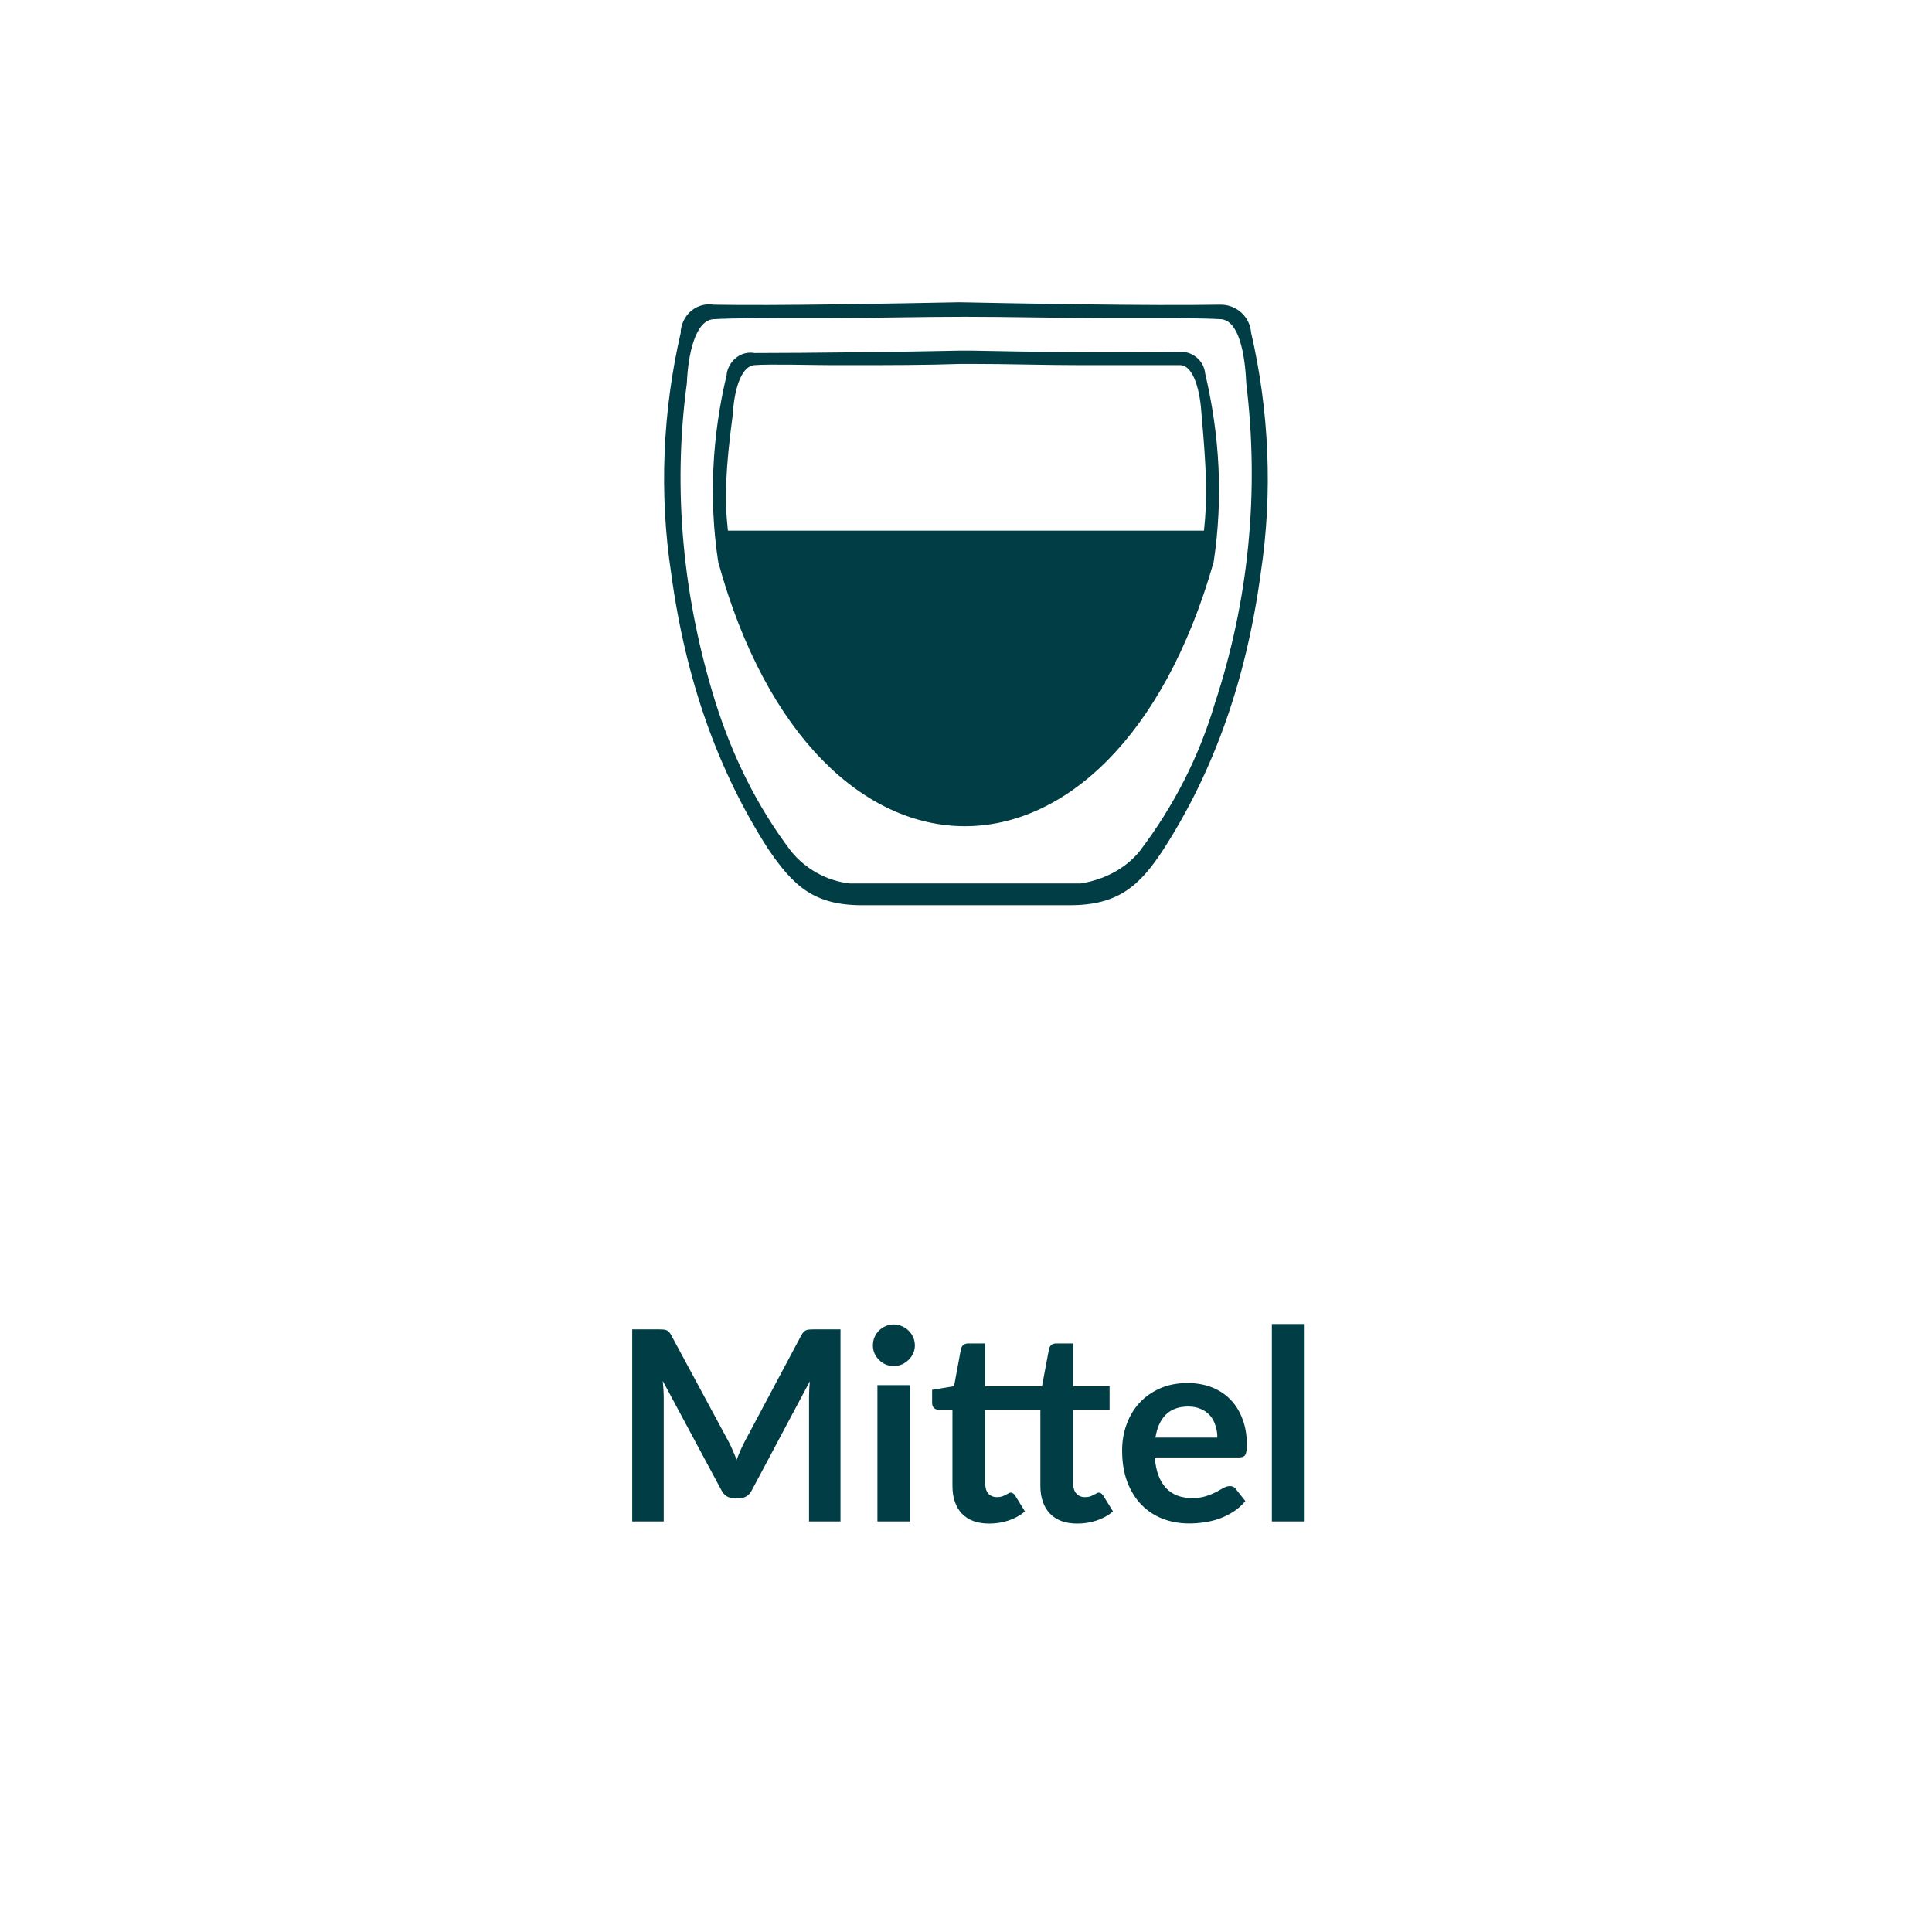 <?xml version="1.0" encoding="UTF-8" standalone="no"?>
<!DOCTYPE svg PUBLIC "-//W3C//DTD SVG 1.1//EN" "http://www.w3.org/Graphics/SVG/1.1/DTD/svg11.dtd">
 <svg width="80" height="80" viewBox="0 0 80 80" fill="none" xmlns="http://www.w3.org/2000/svg">
<g clip-path="url(#clip0_1935_7463)">
<path d="M51.804 13.768C51.755 13.118 51.204 12.618 50.554 12.618H50.454C47.652 12.668 42.199 12.568 39.747 12.518H39.697C36.996 12.568 32.143 12.668 29.541 12.618C28.891 12.518 28.29 12.968 28.19 13.668V13.768C27.44 17.02 27.29 20.422 27.79 23.724C28.39 28.177 29.741 31.929 31.793 35.131C32.843 36.682 33.694 37.483 35.695 37.483H44.3C46.301 37.483 47.202 36.682 48.202 35.131C50.254 31.929 51.604 28.177 52.205 23.724C52.705 20.422 52.555 17.02 51.804 13.768ZM50.304 29.128C49.653 31.329 48.603 33.38 47.202 35.231C46.601 35.982 45.701 36.432 44.75 36.582H35.194C34.244 36.482 33.343 35.982 32.743 35.231C31.342 33.38 30.342 31.329 29.641 29.128C28.29 24.825 27.84 20.322 28.441 15.87C28.491 14.669 28.791 13.268 29.541 13.218C30.292 13.168 32.493 13.168 33.293 13.168H34.494C36.345 13.168 38.096 13.118 39.947 13.118C41.798 13.118 43.7 13.168 45.601 13.168H46.801C47.602 13.168 49.803 13.168 50.554 13.218C51.304 13.268 51.554 14.669 51.604 15.87C52.155 20.372 51.704 24.875 50.304 29.128Z" fill="#003D44"/>
<path d="M49.904 15.469C49.853 14.919 49.353 14.519 48.803 14.569H48.753C46.602 14.619 42.499 14.569 40.248 14.519H39.747C37.496 14.569 33.394 14.619 31.242 14.619C30.692 14.519 30.192 14.919 30.092 15.469V15.519C29.491 18.021 29.341 20.672 29.741 23.274C33.744 37.833 46.101 37.883 50.254 23.274C50.654 20.622 50.504 18.021 49.904 15.469ZM49.853 21.973H30.142C29.992 20.672 30.042 19.422 30.342 17.17C30.392 16.27 30.642 15.169 31.242 15.119C31.843 15.069 33.694 15.119 34.394 15.119H35.395C36.896 15.119 38.297 15.119 39.797 15.069H40.198C41.749 15.069 43.2 15.119 44.7 15.119H48.853C49.453 15.119 49.703 16.27 49.754 17.17C49.954 19.422 50.004 20.622 49.853 21.973Z" fill="#003D44"/>
</g>
<path d="M34.803 55.047V63H33.5V57.863C33.5 57.658 33.511 57.436 33.533 57.197L31.129 61.713C31.016 61.929 30.842 62.038 30.607 62.038H30.398C30.163 62.038 29.989 61.929 29.875 61.713L27.444 57.181C27.455 57.302 27.465 57.421 27.472 57.538C27.479 57.656 27.483 57.764 27.483 57.863V63H26.179V55.047H27.296C27.362 55.047 27.419 55.049 27.466 55.053C27.514 55.056 27.556 55.065 27.593 55.08C27.633 55.095 27.668 55.118 27.697 55.151C27.73 55.184 27.762 55.228 27.791 55.283L30.172 59.7C30.235 59.817 30.292 59.938 30.343 60.063C30.398 60.188 30.451 60.316 30.502 60.448C30.554 60.312 30.607 60.182 30.662 60.057C30.717 59.929 30.776 59.806 30.838 59.689L33.186 55.283C33.216 55.228 33.247 55.184 33.28 55.151C33.313 55.118 33.348 55.095 33.384 55.08C33.425 55.065 33.469 55.056 33.516 55.053C33.564 55.049 33.621 55.047 33.687 55.047H34.803ZM37.696 57.357V63H36.332V57.357H37.696ZM37.883 55.712C37.883 55.83 37.859 55.94 37.812 56.042C37.764 56.145 37.7 56.235 37.619 56.312C37.542 56.389 37.45 56.451 37.344 56.499C37.238 56.543 37.124 56.565 37.003 56.565C36.886 56.565 36.774 56.543 36.668 56.499C36.565 56.451 36.475 56.389 36.398 56.312C36.321 56.235 36.259 56.145 36.211 56.042C36.167 55.94 36.145 55.83 36.145 55.712C36.145 55.592 36.167 55.478 36.211 55.371C36.259 55.265 36.321 55.173 36.398 55.096C36.475 55.02 36.565 54.959 36.668 54.915C36.774 54.867 36.886 54.843 37.003 54.843C37.124 54.843 37.238 54.867 37.344 54.915C37.45 54.959 37.542 55.02 37.619 55.096C37.7 55.173 37.764 55.265 37.812 55.371C37.859 55.478 37.883 55.592 37.883 55.712ZM40.962 63.088C40.471 63.088 40.093 62.95 39.829 62.675C39.569 62.397 39.439 62.014 39.439 61.526V58.374H38.861C38.788 58.374 38.725 58.351 38.674 58.303C38.623 58.255 38.597 58.184 38.597 58.089V57.55L39.505 57.401L39.791 55.861C39.809 55.788 39.844 55.731 39.895 55.691C39.947 55.65 40.013 55.63 40.093 55.63H40.797V57.407H43.146L43.437 55.861C43.456 55.788 43.489 55.731 43.536 55.691C43.587 55.65 43.655 55.63 43.74 55.63H44.438V57.407H45.945V58.374H44.438V61.432C44.438 61.608 44.482 61.746 44.57 61.845C44.658 61.944 44.777 61.993 44.928 61.993C45.008 61.993 45.078 61.984 45.137 61.966C45.195 61.944 45.245 61.922 45.285 61.9C45.329 61.878 45.368 61.858 45.401 61.84C45.434 61.818 45.467 61.806 45.5 61.806C45.54 61.806 45.573 61.818 45.599 61.84C45.624 61.858 45.652 61.887 45.681 61.928L46.088 62.587C45.89 62.752 45.663 62.877 45.406 62.962C45.15 63.046 44.884 63.088 44.609 63.088C44.117 63.088 43.74 62.95 43.476 62.675C43.212 62.397 43.08 62.014 43.08 61.526V58.374H40.797V61.432C40.797 61.608 40.839 61.746 40.924 61.845C41.012 61.944 41.131 61.993 41.281 61.993C41.365 61.993 41.435 61.984 41.49 61.966C41.549 61.944 41.598 61.922 41.639 61.9C41.683 61.878 41.721 61.858 41.754 61.84C41.787 61.818 41.82 61.806 41.853 61.806C41.894 61.806 41.926 61.818 41.952 61.84C41.978 61.858 42.005 61.887 42.035 61.928L42.442 62.587C42.244 62.752 42.016 62.877 41.76 62.962C41.503 63.046 41.237 63.088 40.962 63.088ZM50.408 59.529C50.408 59.353 50.382 59.188 50.331 59.035C50.283 58.877 50.21 58.739 50.111 58.622C50.012 58.505 49.886 58.413 49.732 58.347C49.581 58.277 49.405 58.242 49.204 58.242C48.811 58.242 48.501 58.354 48.274 58.578C48.05 58.802 47.907 59.119 47.845 59.529H50.408ZM47.818 60.349C47.84 60.639 47.891 60.89 47.972 61.102C48.052 61.312 48.159 61.486 48.291 61.625C48.423 61.761 48.578 61.863 48.758 61.933C48.941 61.999 49.143 62.032 49.363 62.032C49.583 62.032 49.772 62.006 49.93 61.955C50.091 61.904 50.23 61.847 50.348 61.785C50.469 61.722 50.573 61.665 50.661 61.614C50.753 61.563 50.841 61.537 50.925 61.537C51.039 61.537 51.123 61.579 51.178 61.663L51.569 62.158C51.418 62.334 51.25 62.483 51.063 62.604C50.876 62.721 50.679 62.817 50.474 62.89C50.272 62.96 50.065 63.009 49.853 63.038C49.644 63.068 49.44 63.083 49.242 63.083C48.85 63.083 48.485 63.018 48.148 62.89C47.81 62.758 47.517 62.566 47.268 62.312C47.018 62.056 46.822 61.74 46.679 61.367C46.536 60.989 46.465 60.553 46.465 60.057C46.465 59.672 46.527 59.311 46.652 58.974C46.776 58.633 46.954 58.338 47.185 58.089C47.42 57.836 47.704 57.636 48.038 57.489C48.375 57.342 48.754 57.269 49.176 57.269C49.532 57.269 49.86 57.326 50.161 57.44C50.461 57.553 50.72 57.72 50.936 57.94C51.152 58.156 51.321 58.424 51.442 58.743C51.567 59.058 51.629 59.419 51.629 59.827C51.629 60.032 51.607 60.171 51.563 60.245C51.519 60.314 51.435 60.349 51.31 60.349H47.818ZM54.023 54.827V63H52.665V54.827H54.023Z" fill="#003D44"/>
<defs>
<clipPath id="clip0_1935_7463">
<rect width="25" height="24.965" fill="white" transform="translate(27.5 12.518)"/>
</clipPath>
</defs>
</svg>